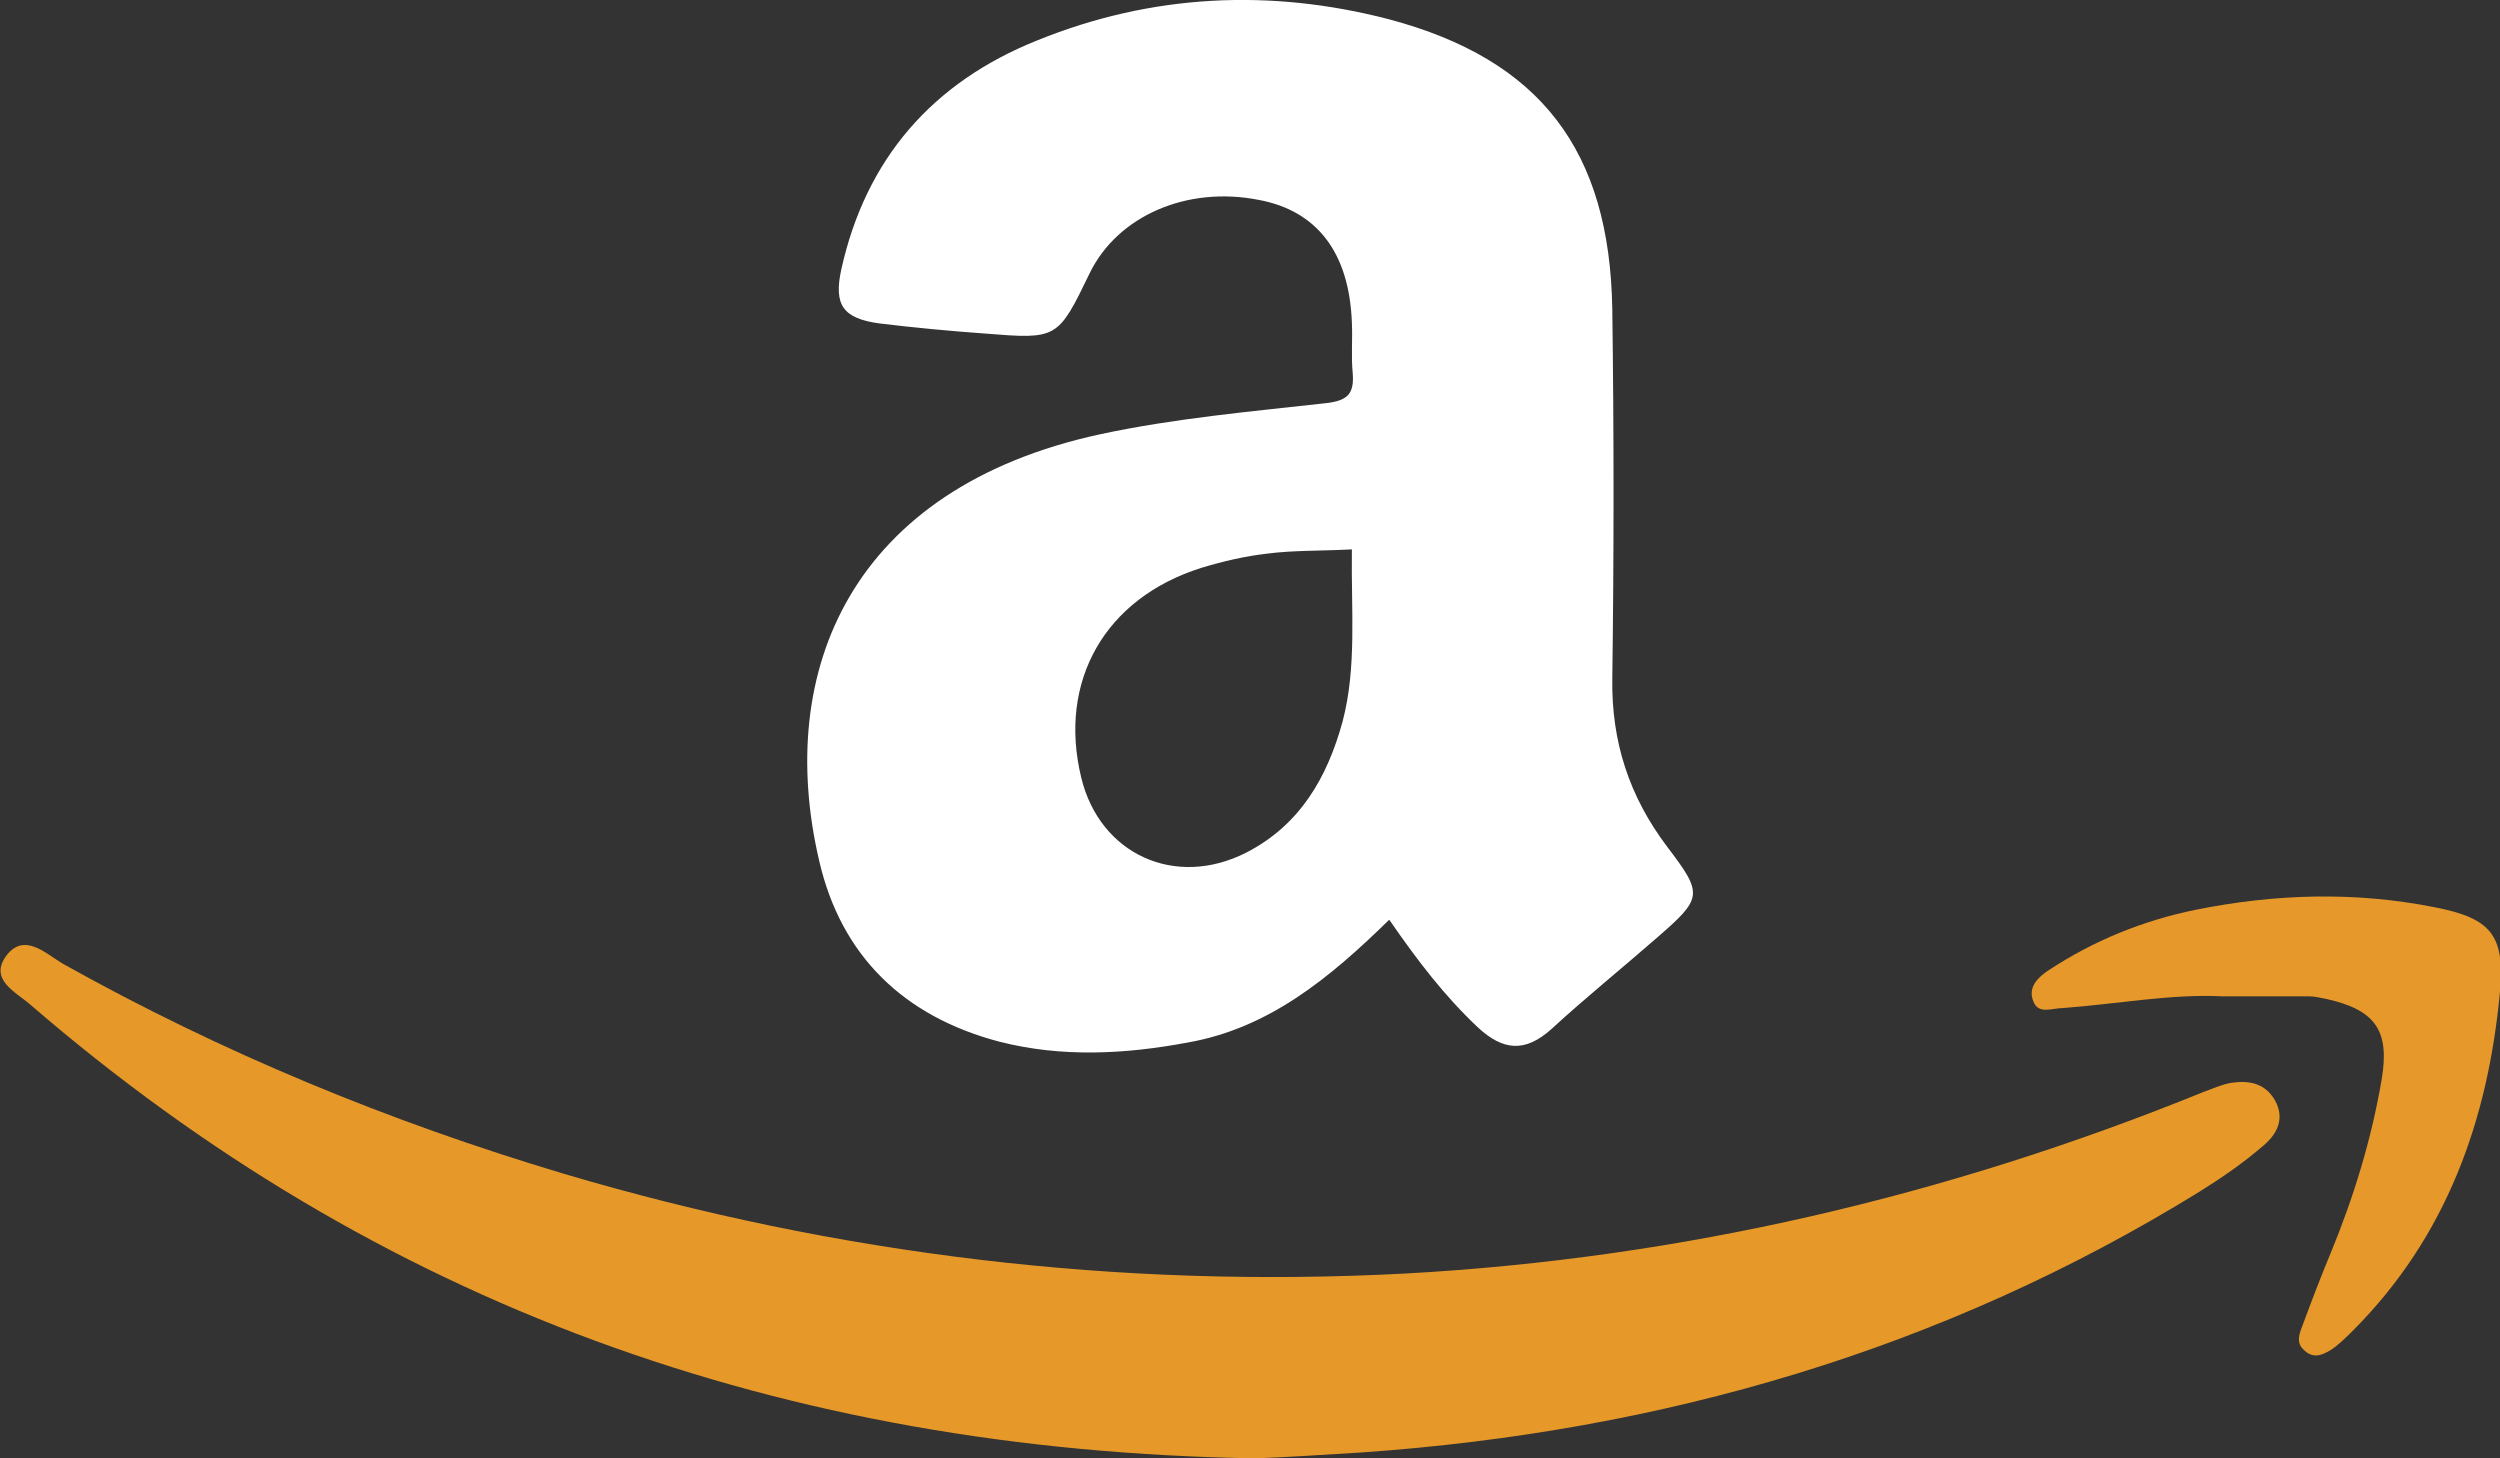 <svg width="36" height="21" viewBox="0 0 36 21" fill="none" xmlns="http://www.w3.org/2000/svg">
<rect x="0" y="0" width="36" height="21" fill="#333333" stroke="none"/>
<g clip-path="url(#clip0_227_425)">
<path d="M20.003 13.246C19.15 14.081 18.274 14.806 17.105 15.012C16.204 15.181 15.291 15.23 14.39 15C13.014 14.637 12.114 13.766 11.797 12.399C11.152 9.641 12.272 7.028 15.839 6.254C16.91 6.024 18.006 5.927 19.09 5.806C19.406 5.77 19.503 5.673 19.479 5.371C19.455 5.129 19.479 4.887 19.467 4.645C19.43 3.641 18.968 3.036 18.128 2.879C17.093 2.673 16.095 3.109 15.693 3.931C15.23 4.887 15.23 4.887 14.171 4.802C13.672 4.766 13.161 4.718 12.661 4.657C12.138 4.585 12.004 4.391 12.114 3.883C12.467 2.286 13.428 1.185 14.938 0.581C16.581 -0.085 18.286 -0.169 20.003 0.278C22.182 0.859 23.18 2.165 23.217 4.452C23.241 6.23 23.241 7.996 23.217 9.774C23.204 10.681 23.46 11.468 24.008 12.194C24.532 12.883 24.519 12.931 23.85 13.512C23.351 13.948 22.827 14.371 22.34 14.819C21.963 15.157 21.646 15.133 21.281 14.794C20.806 14.347 20.416 13.839 20.015 13.258L20.003 13.246ZM19.467 7.911C19.016 7.935 18.627 7.923 18.249 7.972C17.933 8.008 17.616 8.081 17.3 8.177C15.912 8.613 15.23 9.81 15.571 11.202C15.839 12.302 16.922 12.798 17.945 12.278C18.724 11.879 19.114 11.19 19.333 10.391C19.54 9.605 19.455 8.794 19.467 7.911Z" fill="white"/>
<path d="M18.079 21C11.261 20.891 5.429 18.774 0.438 14.468C0.231 14.286 -0.171 14.105 0.097 13.754C0.353 13.427 0.657 13.73 0.9 13.875C3.189 15.157 5.6 16.149 8.108 16.899C12.065 18.073 16.119 18.556 20.233 18.339C24.202 18.121 28.037 17.226 31.726 15.726C31.86 15.677 31.994 15.617 32.128 15.593C32.384 15.556 32.615 15.593 32.761 15.847C32.907 16.113 32.785 16.331 32.603 16.488C32.311 16.742 31.994 16.96 31.665 17.165C27.977 19.439 23.935 20.613 19.613 20.915C19.028 20.952 18.444 20.988 18.079 21Z" fill="#E69929"/>
<path d="M31.995 14.347C31.276 14.31 30.497 14.456 29.706 14.516C29.548 14.516 29.353 14.613 29.28 14.419C29.195 14.214 29.353 14.069 29.499 13.972C30.144 13.548 30.85 13.258 31.617 13.101C32.762 12.871 33.906 12.835 35.063 13.065C35.866 13.222 36.073 13.464 36 14.274C35.83 16.125 35.233 17.806 33.882 19.161C33.784 19.258 33.675 19.367 33.565 19.439C33.444 19.512 33.31 19.573 33.176 19.439C33.066 19.343 33.103 19.222 33.151 19.101C33.285 18.738 33.419 18.387 33.565 18.036C33.894 17.238 34.15 16.403 34.296 15.544C34.417 14.831 34.198 14.54 33.492 14.383C33.419 14.371 33.334 14.347 33.249 14.347C32.859 14.347 32.482 14.347 32.019 14.347H31.995Z" fill="#E6992A"/>
</g>
<defs>
<clipPath id="clip0_227_425">
<rect width="36" height="21" fill="white"/>
</clipPath>
</defs>
</svg>
